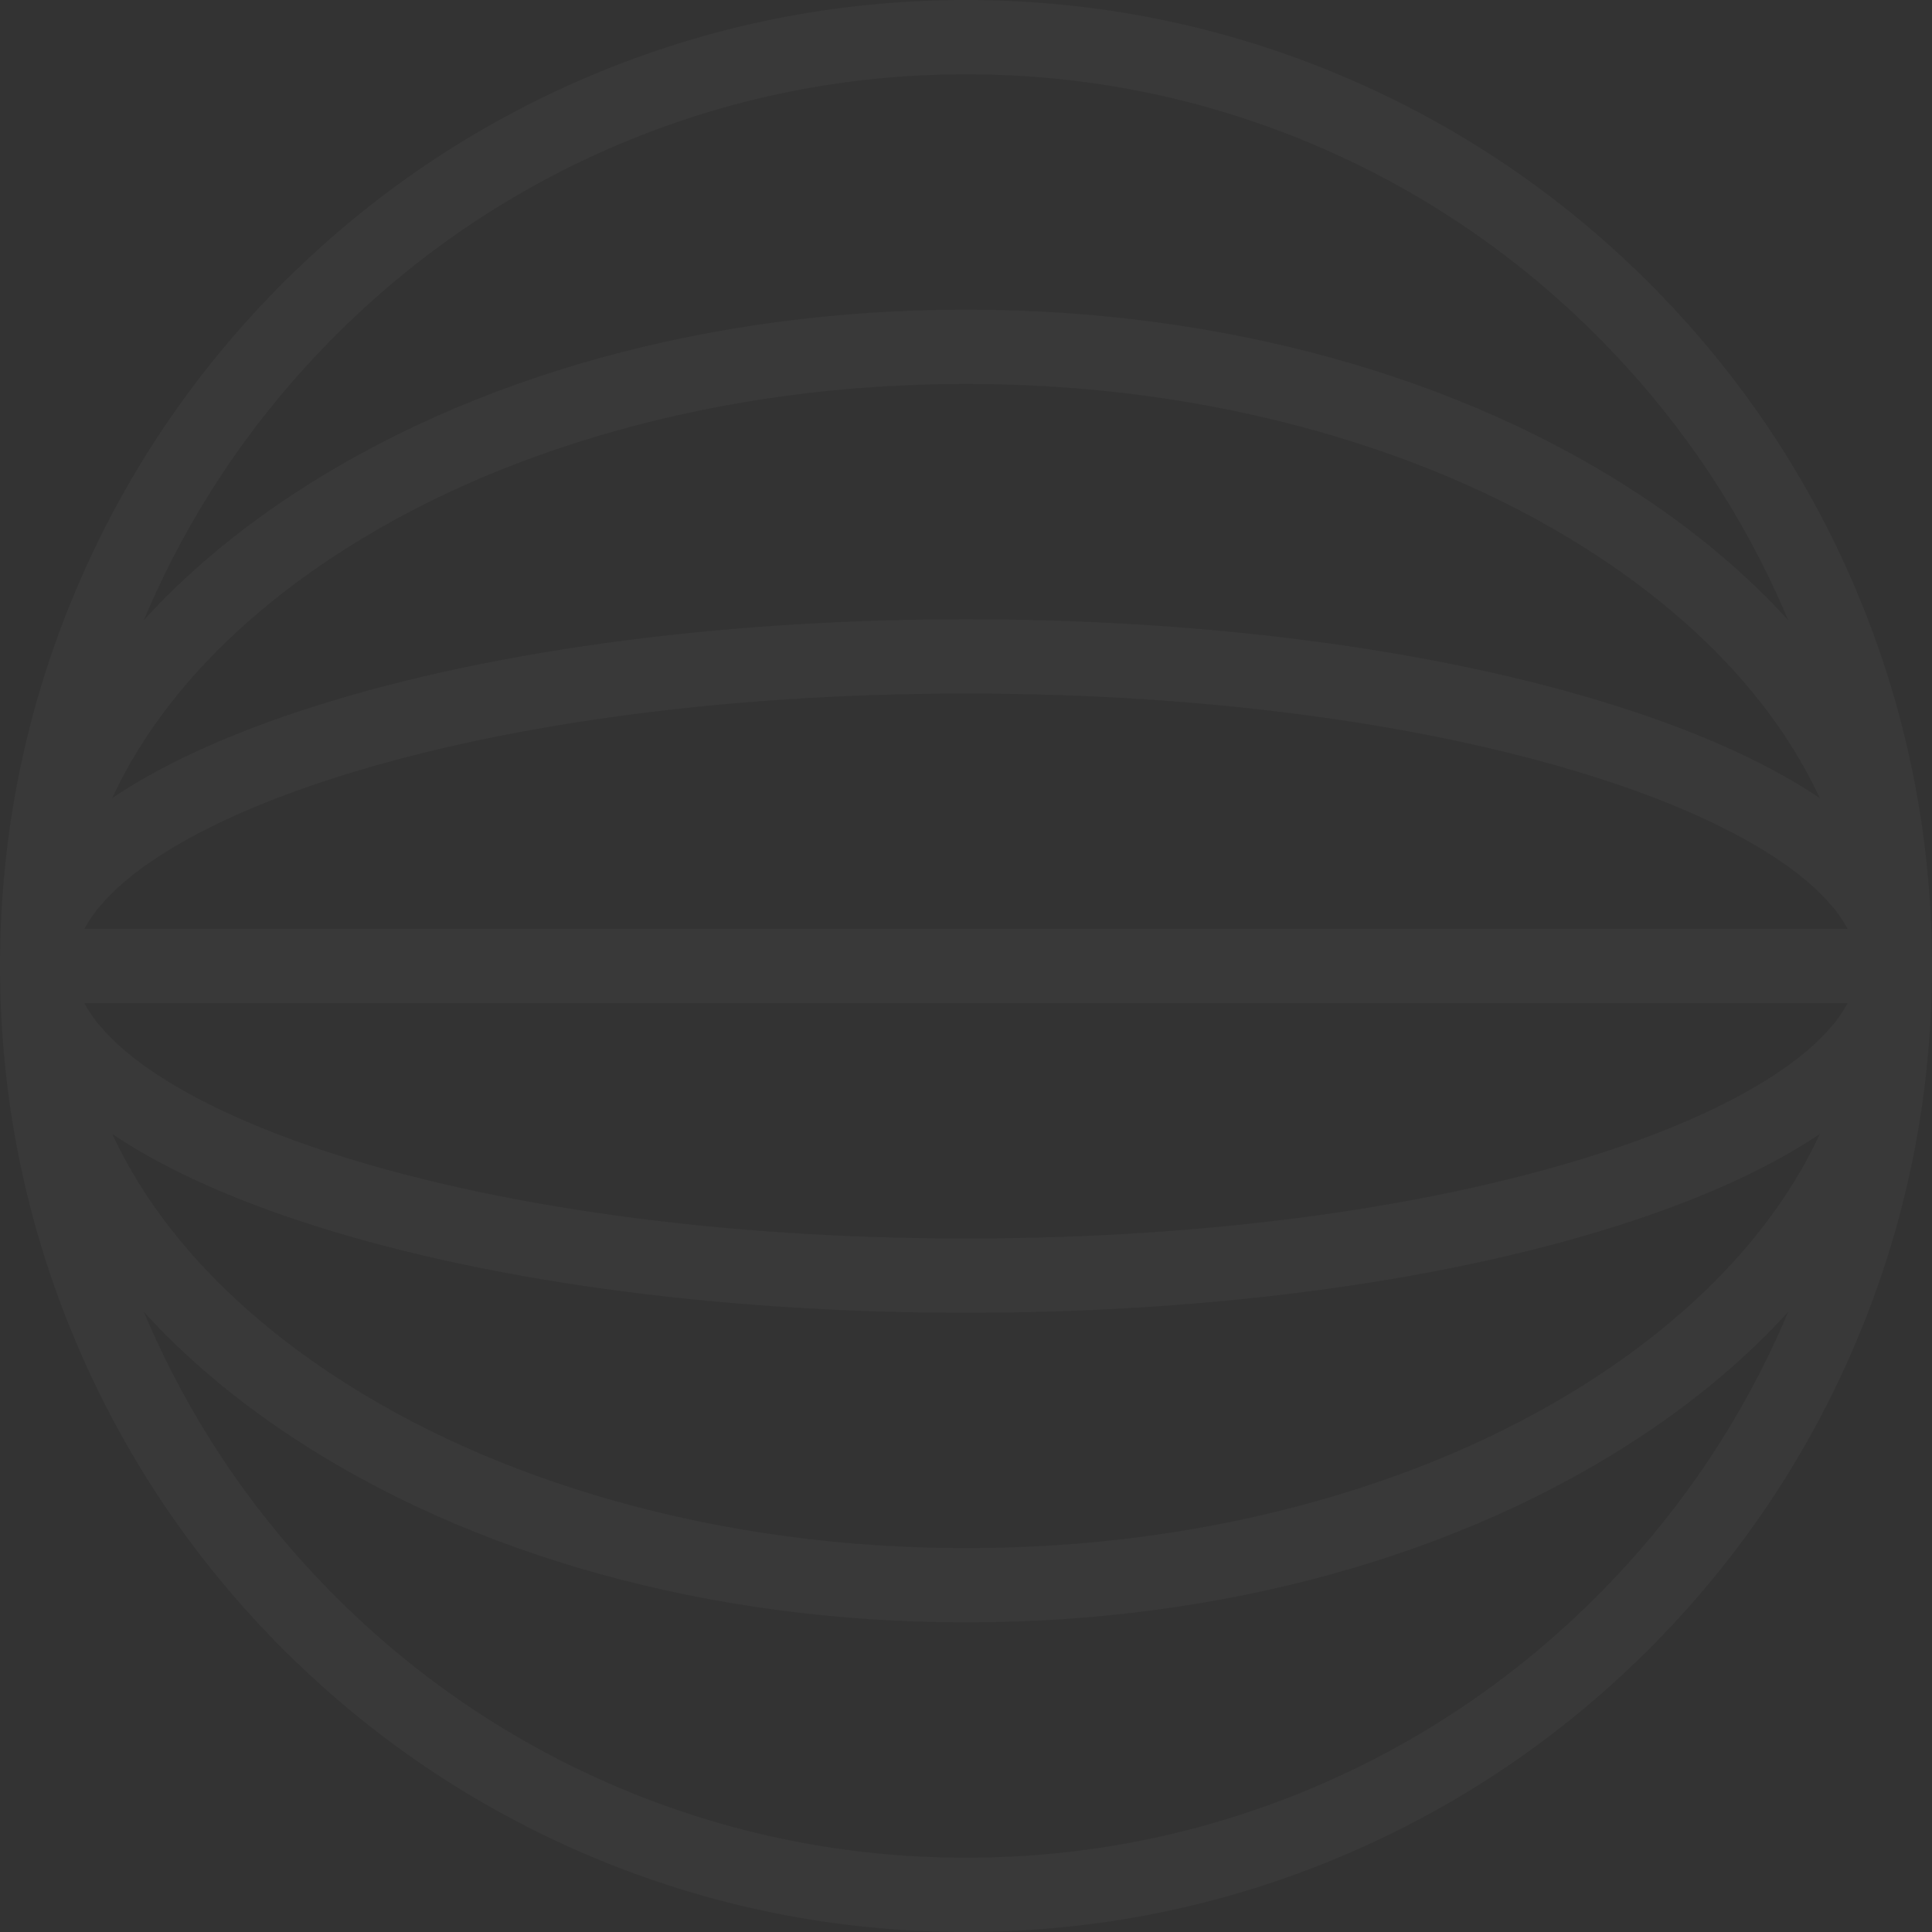 <svg width="1137" height="1137" viewBox="0 0 1137 1137" fill="none" xmlns="http://www.w3.org/2000/svg">
<rect x="0" y="0" width="1137" height="1137" fill="#333333" stroke="none"/>
<path d="M1092.34 347.215C1063.71 279.519 1022.72 218.722 970.514 166.517C918.309 114.313 857.511 73.326 789.815 44.693C719.702 15.033 645.249 0 568.511 0C491.773 0 417.32 15.033 347.218 44.682C279.522 73.315 218.724 114.302 166.519 166.507C114.314 218.711 73.327 279.508 44.694 347.204C15.033 417.316 0 491.768 0 568.505C0 645.243 15.033 719.695 44.683 789.796C73.316 857.492 114.304 918.289 166.508 970.493C218.713 1022.7 279.511 1063.68 347.207 1092.32C417.309 1121.97 491.762 1137 568.5 1137C645.238 1137 719.691 1121.97 789.793 1092.32C857.49 1063.68 918.287 1022.7 970.492 970.493C1022.7 918.289 1063.68 857.492 1092.32 789.796C1121.97 719.695 1137 645.243 1137 568.505C1137 491.768 1121.97 417.316 1092.32 347.215H1092.34ZM188.888 460.413C289.962 426.718 424.787 408.165 568.511 408.165C712.235 408.165 847.059 426.718 948.134 460.413C1021.5 484.87 1071 515.919 1087.36 546.651H49.657C66.013 515.919 115.506 484.87 188.888 460.413ZM49.657 590.382H1087.35C1071 621.114 1021.5 652.163 948.123 676.62C847.049 710.315 712.224 728.868 568.5 728.868C424.776 728.868 289.952 710.315 188.877 676.62C115.506 652.163 66.013 621.114 49.646 590.382H49.657ZM961.953 418.934C856.538 383.796 716.805 364.445 568.5 364.445C420.195 364.445 280.462 383.796 175.047 418.934C130.681 433.726 94.11 450.759 66.035 469.684C90.262 417.414 133.731 369.266 194.092 329.023C242.393 296.825 298.763 271.505 361.65 253.772C427.116 235.318 496.704 225.959 568.489 225.959C640.275 225.959 709.873 235.318 775.329 253.772C838.215 271.505 894.596 296.825 942.886 329.023C1003.25 369.266 1046.72 417.403 1070.94 469.684C1042.87 450.759 1006.3 433.726 961.931 418.934H961.953ZM175.058 718.099C280.473 753.237 420.206 772.588 568.511 772.588C716.816 772.588 856.549 753.237 961.964 718.099C1006.33 703.307 1042.9 686.273 1070.98 667.349C1046.75 719.619 1003.28 767.767 942.919 808.01C894.618 840.207 838.248 865.528 775.362 883.261C709.895 901.715 640.307 911.074 568.522 911.074C496.736 911.074 427.138 901.715 361.682 883.261C298.796 865.528 242.415 840.207 194.125 808.01C133.764 767.767 90.295 719.629 66.067 667.349C94.143 686.273 130.714 703.307 175.08 718.099H175.058ZM197.437 197.435C245.64 149.233 301.759 111.394 364.252 84.959C428.931 57.605 497.655 43.731 568.511 43.731C639.367 43.731 708.091 57.605 772.77 84.959C835.263 111.383 891.381 149.233 939.585 197.435C987.788 245.638 1025.63 301.756 1052.06 364.248C1052.16 364.478 1052.26 364.718 1052.36 364.948C1028.49 338.709 1000.01 314.515 967.179 292.627C860.376 221.433 718.795 182.217 568.511 182.217C418.227 182.217 276.646 221.433 169.843 292.627C137.022 314.515 108.531 338.709 84.664 364.948C84.763 364.718 84.861 364.478 84.96 364.248C111.384 301.756 149.234 245.638 197.437 197.435ZM939.585 939.576C891.381 987.778 835.263 1025.62 772.77 1052.05C708.091 1079.41 639.367 1093.28 568.511 1093.28C497.655 1093.28 428.931 1079.41 364.252 1052.05C301.759 1025.63 245.64 987.778 197.437 939.576C149.234 891.373 111.395 835.255 84.96 772.763C84.861 772.533 84.763 772.293 84.664 772.063C108.531 798.302 137.011 822.496 169.843 844.384C276.646 915.578 418.227 954.794 568.511 954.794C718.795 954.794 860.376 915.578 967.179 844.384C1000 822.496 1028.49 798.302 1052.36 772.063C1052.26 772.293 1052.16 772.533 1052.06 772.763C1025.64 835.255 987.788 891.373 939.585 939.576Z" fill="white" fill-opacity="0.03"/>
</svg>
